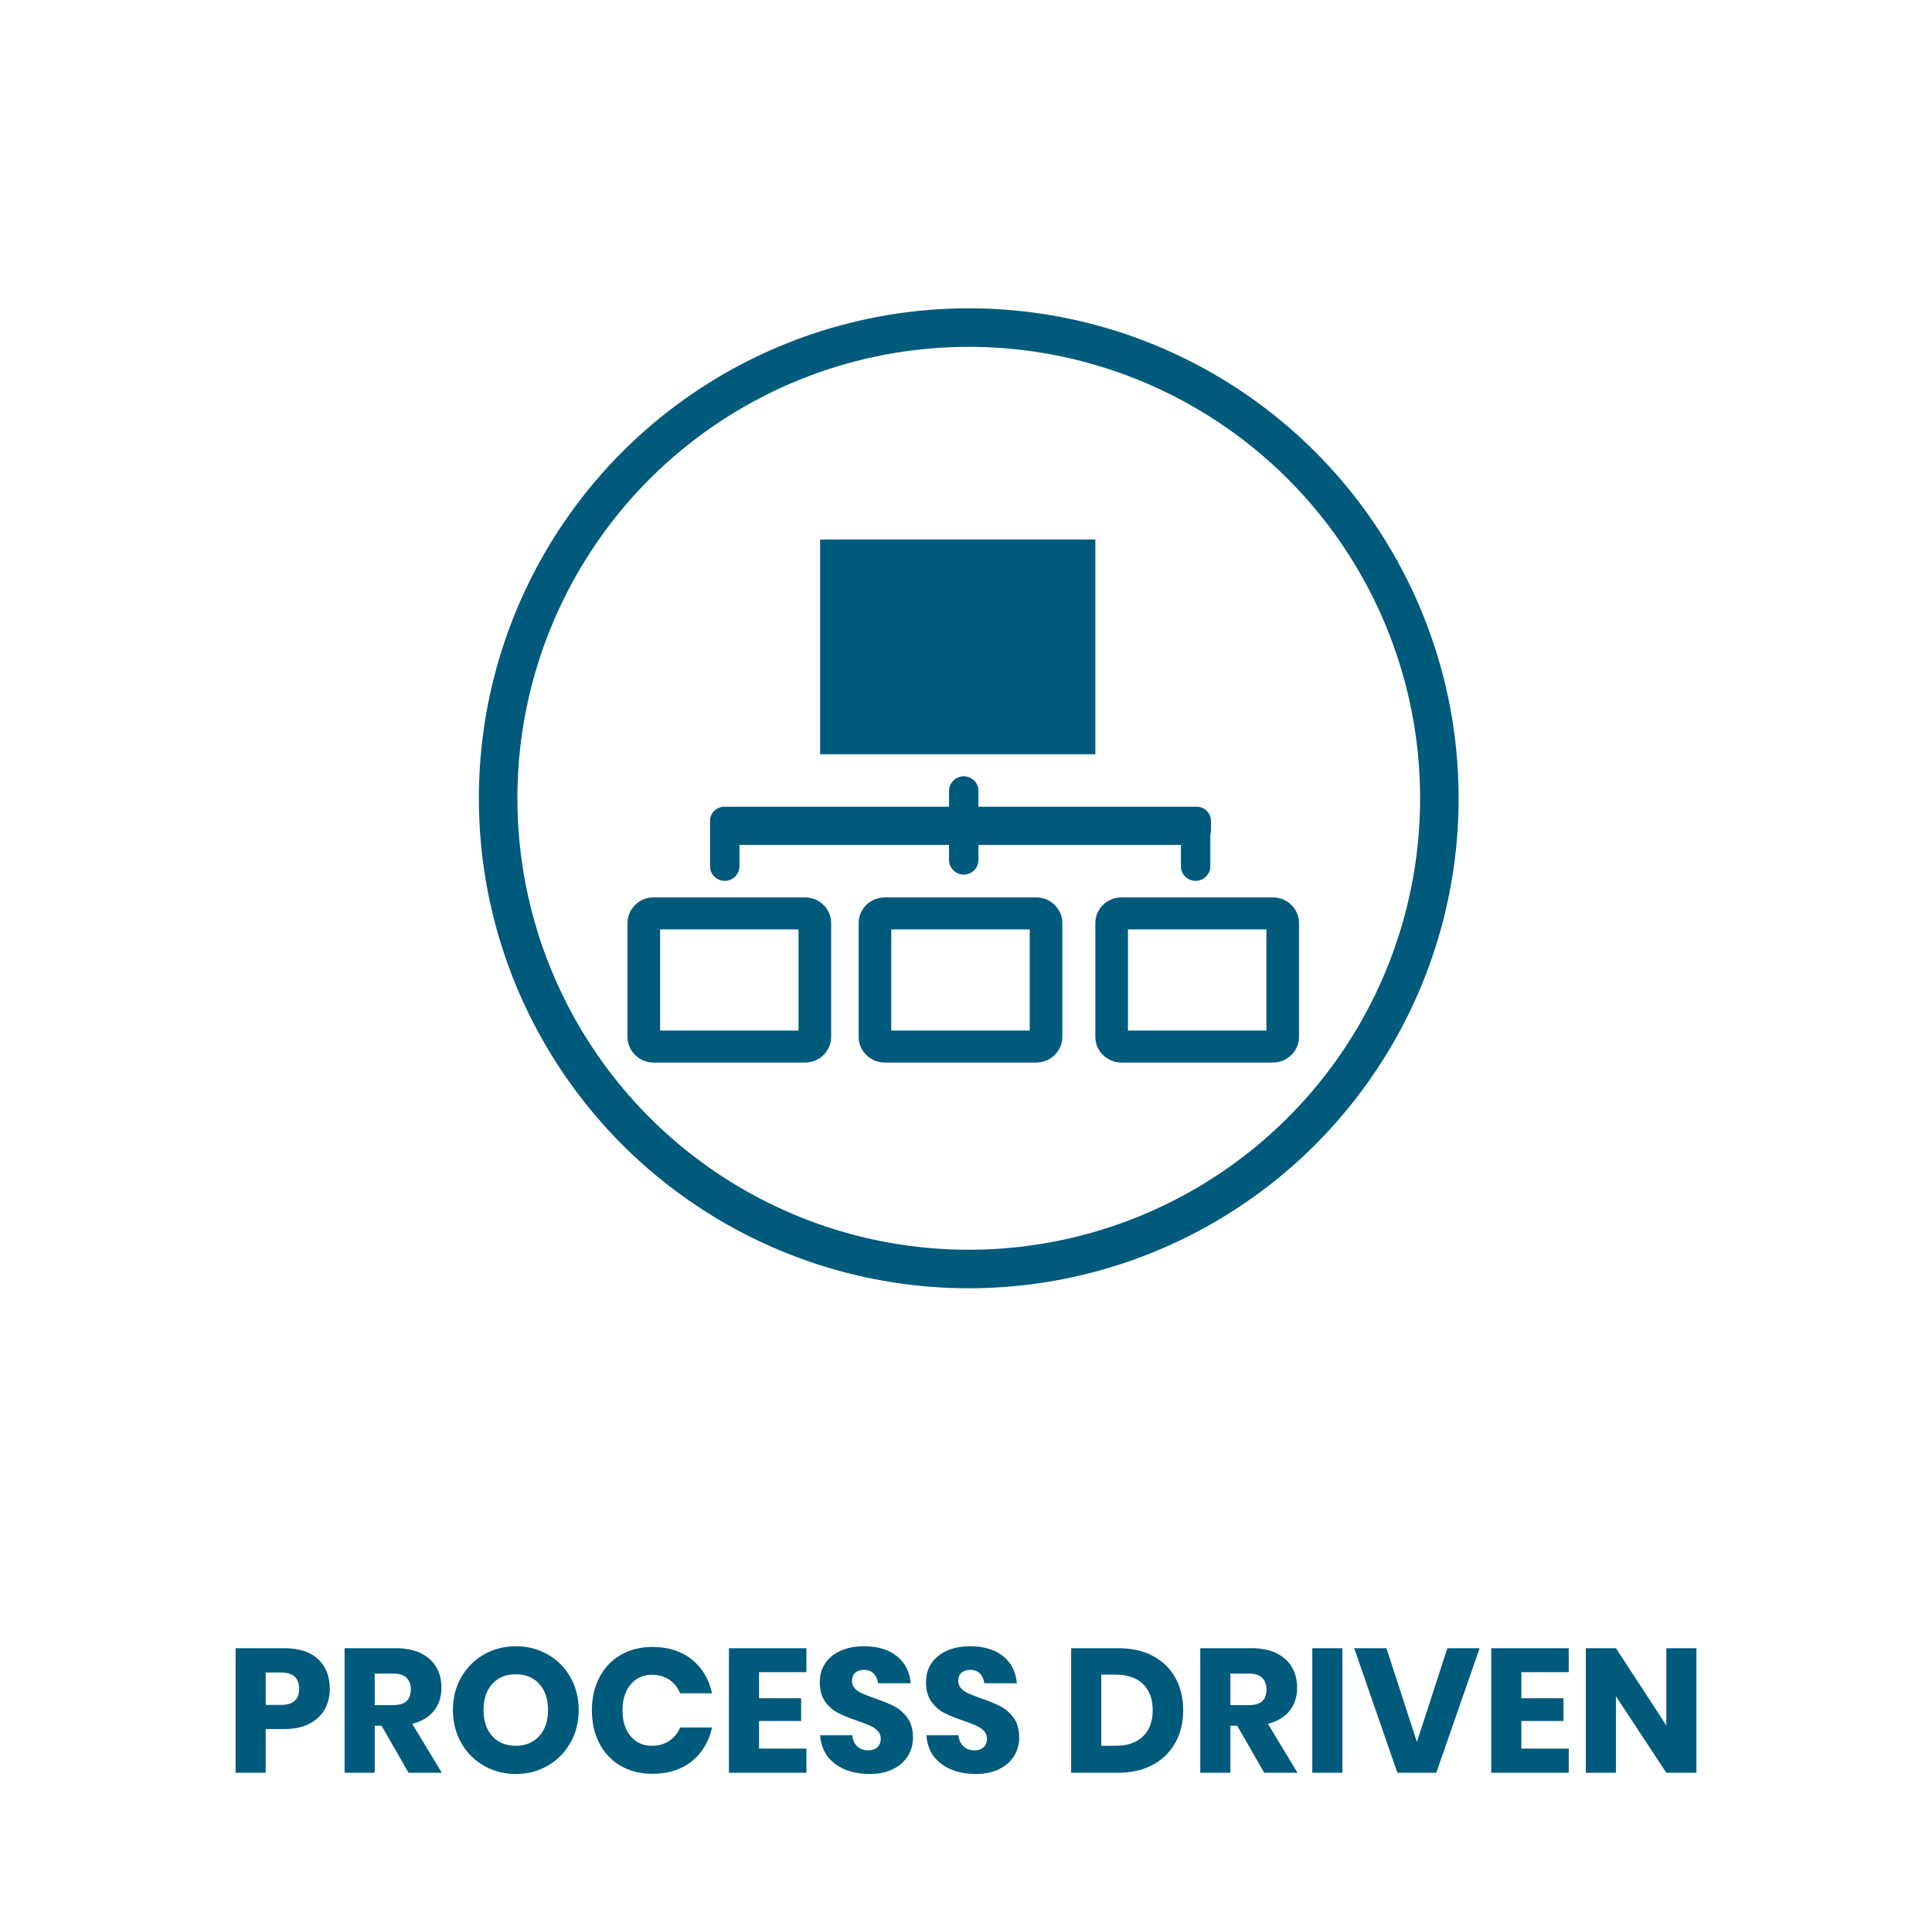 <?xml version="1.0" encoding="UTF-8"?>
<svg width="351px" height="350px" viewBox="0 0 351 350" version="1.1" xmlns="http://www.w3.org/2000/svg" xmlns:xlink="http://www.w3.org/1999/xlink">
    <title>Flipcard - APConnect - Process Driven</title>
    <g id="Flipcard---APConnect---Process-Driven" stroke="none" stroke-width="1" fill="none" fill-rule="evenodd">
        <circle id="Oval-Copy" stroke="#005A7C" stroke-width="7" cx="176" cy="145" r="85.5"></circle>
        <path d="M48.268,322 L48.268,314.064 L51.66,314.064 C53.431,314.064 54.935,313.749 56.172,313.12 C57.409,312.491 58.343,311.627 58.972,310.528 C59.601,309.429 59.916,308.176 59.916,306.768 C59.916,304.507 59.212,302.709 57.804,301.376 C56.396,300.043 54.348,299.376 51.66,299.376 L51.66,299.376 L42.796,299.376 L42.796,322 L48.268,322 Z M51.052,309.68 L48.268,309.68 L48.268,303.792 L51.052,303.792 C53.249,303.792 54.348,304.784 54.348,306.768 C54.348,308.709 53.249,309.68 51.052,309.68 L51.052,309.68 Z M68.076,322 L68.076,313.456 L69.324,313.456 L74.22,322 L80.268,322 L74.892,313.104 C76.62,312.677 77.937,311.888 78.844,310.736 C79.751,309.584 80.204,308.187 80.204,306.544 C80.204,305.157 79.895,303.925 79.276,302.848 C78.657,301.771 77.729,300.923 76.492,300.304 C75.255,299.685 73.74,299.376 71.948,299.376 L71.948,299.376 L62.604,299.376 L62.604,322 L68.076,322 Z M71.468,309.712 L68.076,309.712 L68.076,303.984 L71.468,303.984 C72.535,303.984 73.329,304.24 73.852,304.752 C74.375,305.264 74.636,305.968 74.636,306.864 C74.636,307.803 74.38,308.512 73.868,308.992 C73.356,309.472 72.556,309.712 71.468,309.712 L71.468,309.712 Z M93.708,322.224 C95.82,322.224 97.745,321.728 99.484,320.736 C101.223,319.744 102.599,318.363 103.612,316.592 C104.625,314.821 105.132,312.827 105.132,310.608 C105.132,308.389 104.631,306.4 103.628,304.64 C102.625,302.88 101.255,301.504 99.516,300.512 C97.777,299.52 95.841,299.024 93.708,299.024 C91.596,299.024 89.671,299.52 87.932,300.512 C86.193,301.504 84.817,302.88 83.804,304.64 C82.791,306.4 82.284,308.389 82.284,310.608 C82.284,312.827 82.791,314.821 83.804,316.592 C84.817,318.363 86.193,319.744 87.932,320.736 C89.671,321.728 91.596,322.224 93.708,322.224 Z M93.708,317.104 C91.916,317.104 90.492,316.517 89.436,315.344 C88.38,314.171 87.852,312.592 87.852,310.608 C87.852,308.603 88.38,307.019 89.436,305.856 C90.492,304.693 91.916,304.112 93.708,304.112 C95.5,304.112 96.924,304.699 97.98,305.872 C99.036,307.045 99.564,308.624 99.564,310.608 C99.564,312.592 99.031,314.171 97.964,315.344 C96.897,316.517 95.479,317.104 93.708,317.104 Z M118.54,322.192 C121.42,322.192 123.804,321.429 125.692,319.904 C127.58,318.379 128.801,316.336 129.356,313.776 L129.356,313.776 L123.564,313.776 C123.137,314.8 122.481,315.611 121.596,316.208 C120.711,316.805 119.66,317.104 118.444,317.104 C116.844,317.104 115.553,316.523 114.572,315.36 C113.591,314.197 113.1,312.635 113.1,310.672 C113.1,308.709 113.591,307.141 114.572,305.968 C115.553,304.795 116.844,304.208 118.444,304.208 C119.66,304.208 120.711,304.507 121.596,305.104 C122.481,305.701 123.137,306.523 123.564,307.568 L123.564,307.568 L129.356,307.568 C128.801,304.987 127.58,302.939 125.692,301.424 C123.804,299.909 121.42,299.152 118.54,299.152 C116.343,299.152 114.412,299.637 112.748,300.608 C111.084,301.579 109.799,302.939 108.892,304.688 C107.985,306.437 107.532,308.432 107.532,310.672 C107.532,312.912 107.985,314.907 108.892,316.656 C109.799,318.405 111.084,319.765 112.748,320.736 C114.412,321.707 116.343,322.192 118.54,322.192 Z M146.508,322 L146.508,317.616 L137.9,317.616 L137.9,312.592 L145.548,312.592 L145.548,308.464 L137.9,308.464 L137.9,303.728 L146.508,303.728 L146.508,299.376 L132.428,299.376 L132.428,322 L146.508,322 Z M157.964,322.224 C159.649,322.224 161.084,321.925 162.268,321.328 C163.452,320.731 164.348,319.931 164.956,318.928 C165.564,317.925 165.868,316.827 165.868,315.632 C165.868,314.16 165.537,312.965 164.876,312.048 C164.215,311.131 163.425,310.432 162.508,309.952 C161.591,309.472 160.407,308.987 158.956,308.496 C157.953,308.133 157.185,307.835 156.652,307.6 C156.119,307.365 155.676,307.061 155.324,306.688 C154.972,306.315 154.796,305.861 154.796,305.328 C154.796,304.667 154.993,304.165 155.388,303.824 C155.783,303.483 156.3,303.312 156.94,303.312 C157.687,303.312 158.279,303.531 158.716,303.968 C159.153,304.405 159.425,304.997 159.532,305.744 L159.532,305.744 L165.452,305.744 C165.26,303.653 164.423,302.011 162.94,300.816 C161.457,299.621 159.457,299.024 156.94,299.024 C155.383,299.024 154.001,299.285 152.796,299.808 C151.591,300.331 150.647,301.083 149.964,302.064 C149.281,303.045 148.94,304.208 148.94,305.552 C148.94,307.003 149.265,308.181 149.916,309.088 C150.567,309.995 151.345,310.677 152.252,311.136 C153.159,311.595 154.327,312.069 155.756,312.56 C156.737,312.901 157.505,313.195 158.06,313.44 C158.615,313.685 159.079,314 159.452,314.384 C159.825,314.768 160.012,315.248 160.012,315.824 C160.012,316.464 159.809,316.976 159.404,317.36 C158.999,317.744 158.444,317.936 157.74,317.936 C156.929,317.936 156.263,317.691 155.74,317.2 C155.217,316.709 154.913,316.037 154.828,315.184 L154.828,315.184 L149.004,315.184 C149.153,317.403 150.049,319.131 151.692,320.368 C153.335,321.605 155.425,322.224 157.964,322.224 Z M177.26,322.224 C178.945,322.224 180.38,321.925 181.564,321.328 C182.748,320.731 183.644,319.931 184.252,318.928 C184.86,317.925 185.164,316.827 185.164,315.632 C185.164,314.16 184.833,312.965 184.172,312.048 C183.511,311.131 182.721,310.432 181.804,309.952 C180.887,309.472 179.703,308.987 178.252,308.496 C177.249,308.133 176.481,307.835 175.948,307.6 C175.415,307.365 174.972,307.061 174.62,306.688 C174.268,306.315 174.092,305.861 174.092,305.328 C174.092,304.667 174.289,304.165 174.684,303.824 C175.079,303.483 175.596,303.312 176.236,303.312 C176.983,303.312 177.575,303.531 178.012,303.968 C178.449,304.405 178.721,304.997 178.828,305.744 L178.828,305.744 L184.748,305.744 C184.556,303.653 183.719,302.011 182.236,300.816 C180.753,299.621 178.753,299.024 176.236,299.024 C174.679,299.024 173.297,299.285 172.092,299.808 C170.887,300.331 169.943,301.083 169.26,302.064 C168.577,303.045 168.236,304.208 168.236,305.552 C168.236,307.003 168.561,308.181 169.212,309.088 C169.863,309.995 170.641,310.677 171.548,311.136 C172.455,311.595 173.623,312.069 175.052,312.56 C176.033,312.901 176.801,313.195 177.356,313.44 C177.911,313.685 178.375,314 178.748,314.384 C179.121,314.768 179.308,315.248 179.308,315.824 C179.308,316.464 179.105,316.976 178.7,317.36 C178.295,317.744 177.74,317.936 177.036,317.936 C176.225,317.936 175.559,317.691 175.036,317.2 C174.513,316.709 174.209,316.037 174.124,315.184 L174.124,315.184 L168.3,315.184 C168.449,317.403 169.345,319.131 170.988,320.368 C172.631,321.605 174.721,322.224 177.26,322.224 Z M203.148,322 C205.559,322 207.655,321.52 209.436,320.56 C211.217,319.6 212.583,318.261 213.532,316.544 C214.481,314.827 214.956,312.859 214.956,310.64 C214.956,308.421 214.481,306.459 213.532,304.752 C212.583,303.045 211.223,301.723 209.452,300.784 C207.681,299.845 205.58,299.376 203.148,299.376 L203.148,299.376 L194.604,299.376 L194.604,322 L203.148,322 Z M202.668,317.104 L200.076,317.104 L200.076,304.176 L202.668,304.176 C204.801,304.176 206.46,304.741 207.644,305.872 C208.828,307.003 209.42,308.592 209.42,310.64 C209.42,312.688 208.828,314.277 207.644,315.408 C206.46,316.539 204.801,317.104 202.668,317.104 L202.668,317.104 Z M223.532,322 L223.532,313.456 L224.78,313.456 L229.676,322 L235.724,322 L230.348,313.104 C232.076,312.677 233.393,311.888 234.3,310.736 C235.207,309.584 235.66,308.187 235.66,306.544 C235.66,305.157 235.351,303.925 234.732,302.848 C234.113,301.771 233.185,300.923 231.948,300.304 C230.711,299.685 229.196,299.376 227.404,299.376 L227.404,299.376 L218.06,299.376 L218.06,322 L223.532,322 Z M226.924,309.712 L223.532,309.712 L223.532,303.984 L226.924,303.984 C227.991,303.984 228.785,304.24 229.308,304.752 C229.831,305.264 230.092,305.968 230.092,306.864 C230.092,307.803 229.836,308.512 229.324,308.992 C228.812,309.472 228.012,309.712 226.924,309.712 L226.924,309.712 Z M243.884,322 L243.884,299.376 L238.412,299.376 L238.412,322 L243.884,322 Z M260.94,322 L268.812,299.376 L262.956,299.376 L257.42,316.4 L251.884,299.376 L246.028,299.376 L253.868,322 L260.94,322 Z M285.004,322 L285.004,317.616 L276.396,317.616 L276.396,312.592 L284.044,312.592 L284.044,308.464 L276.396,308.464 L276.396,303.728 L285.004,303.728 L285.004,299.376 L270.924,299.376 L270.924,322 L285.004,322 Z M293.58,322 L293.58,308.112 L302.732,322 L308.204,322 L308.204,299.376 L302.732,299.376 L302.732,313.392 L293.58,299.376 L288.108,299.376 L288.108,322 L293.58,322 Z" id="PROCESSDRIVEN" fill="#005A7C" fill-rule="nonzero"></path>
        <g id="Group" transform="translate(114, 98)" fill="#005A7C">
            <polygon id="Fill-1" points="35 39 85 39 85 0 35 0"></polygon>
            <path d="M32.258,65 L4.742,65 C2.136,65 0,67.093 0,69.652 L0,90.348 C0,92.907 2.136,95 4.742,95 L32.258,95 C34.864,95 37,92.907 37,90.348 L37,69.652 C37,67.093 34.864,65 32.258,65 L32.258,65 Z M5.924,89.186 L31.071,89.186 L31.071,70.818 L5.924,70.818 L5.924,89.186 Z" id="Fill-2"></path>
            <path d="M74.257,65 L46.738,65 C44.132,65 42,67.093 42,69.652 L42,90.348 C42,92.907 44.132,95 46.738,95 L74.257,95 C76.864,95 79,92.907 79,90.348 L79,69.652 C79,67.093 76.864,65 74.257,65 L74.257,65 Z M47.921,89.186 L73.071,89.186 L73.071,70.818 L47.921,70.818 L47.921,89.186 Z" id="Fill-5"></path>
            <path d="M117.262,65 L89.743,65 C87.136,65 85,67.093 85,69.652 L85,90.348 C85,92.907 87.136,95 89.743,95 L117.262,95 C119.868,95 122,92.907 122,90.348 L122,69.652 C122,67.093 119.868,65 117.262,65 L117.262,65 Z M90.925,89.186 L116.075,89.186 L116.075,70.818 L90.925,70.818 L90.925,89.186 Z" id="Fill-7"></path>
            <path d="M106,51.091 C106,49.684 104.837,48.53 103.419,48.53 L63.763,48.53 L63.763,45.651 C63.763,44.19 62.559,43 61.092,43 C59.624,43 58.42,44.19 58.42,45.651 L58.42,48.53 L17.581,48.53 C16.163,48.53 15,49.684 15,51.091 L15,51.594 L15,59.353 C15,60.81 16.204,62 17.672,62 C19.144,62 20.343,60.81 20.343,59.353 L20.343,55.472 L58.42,55.472 L58.42,58.212 C58.42,59.673 59.624,60.863 61.092,60.863 C62.559,60.863 63.763,59.673 63.763,58.212 L63.763,55.472 L100.545,55.472 L100.545,59.353 C100.545,60.81 101.749,62 103.217,62 C104.685,62 105.889,60.81 105.889,59.353 L105.889,53.615 C105.955,53.39 106,53.157 106,52.911 L106,51.091 Z" id="Fill-9"></path>
        </g>
    </g>
</svg>